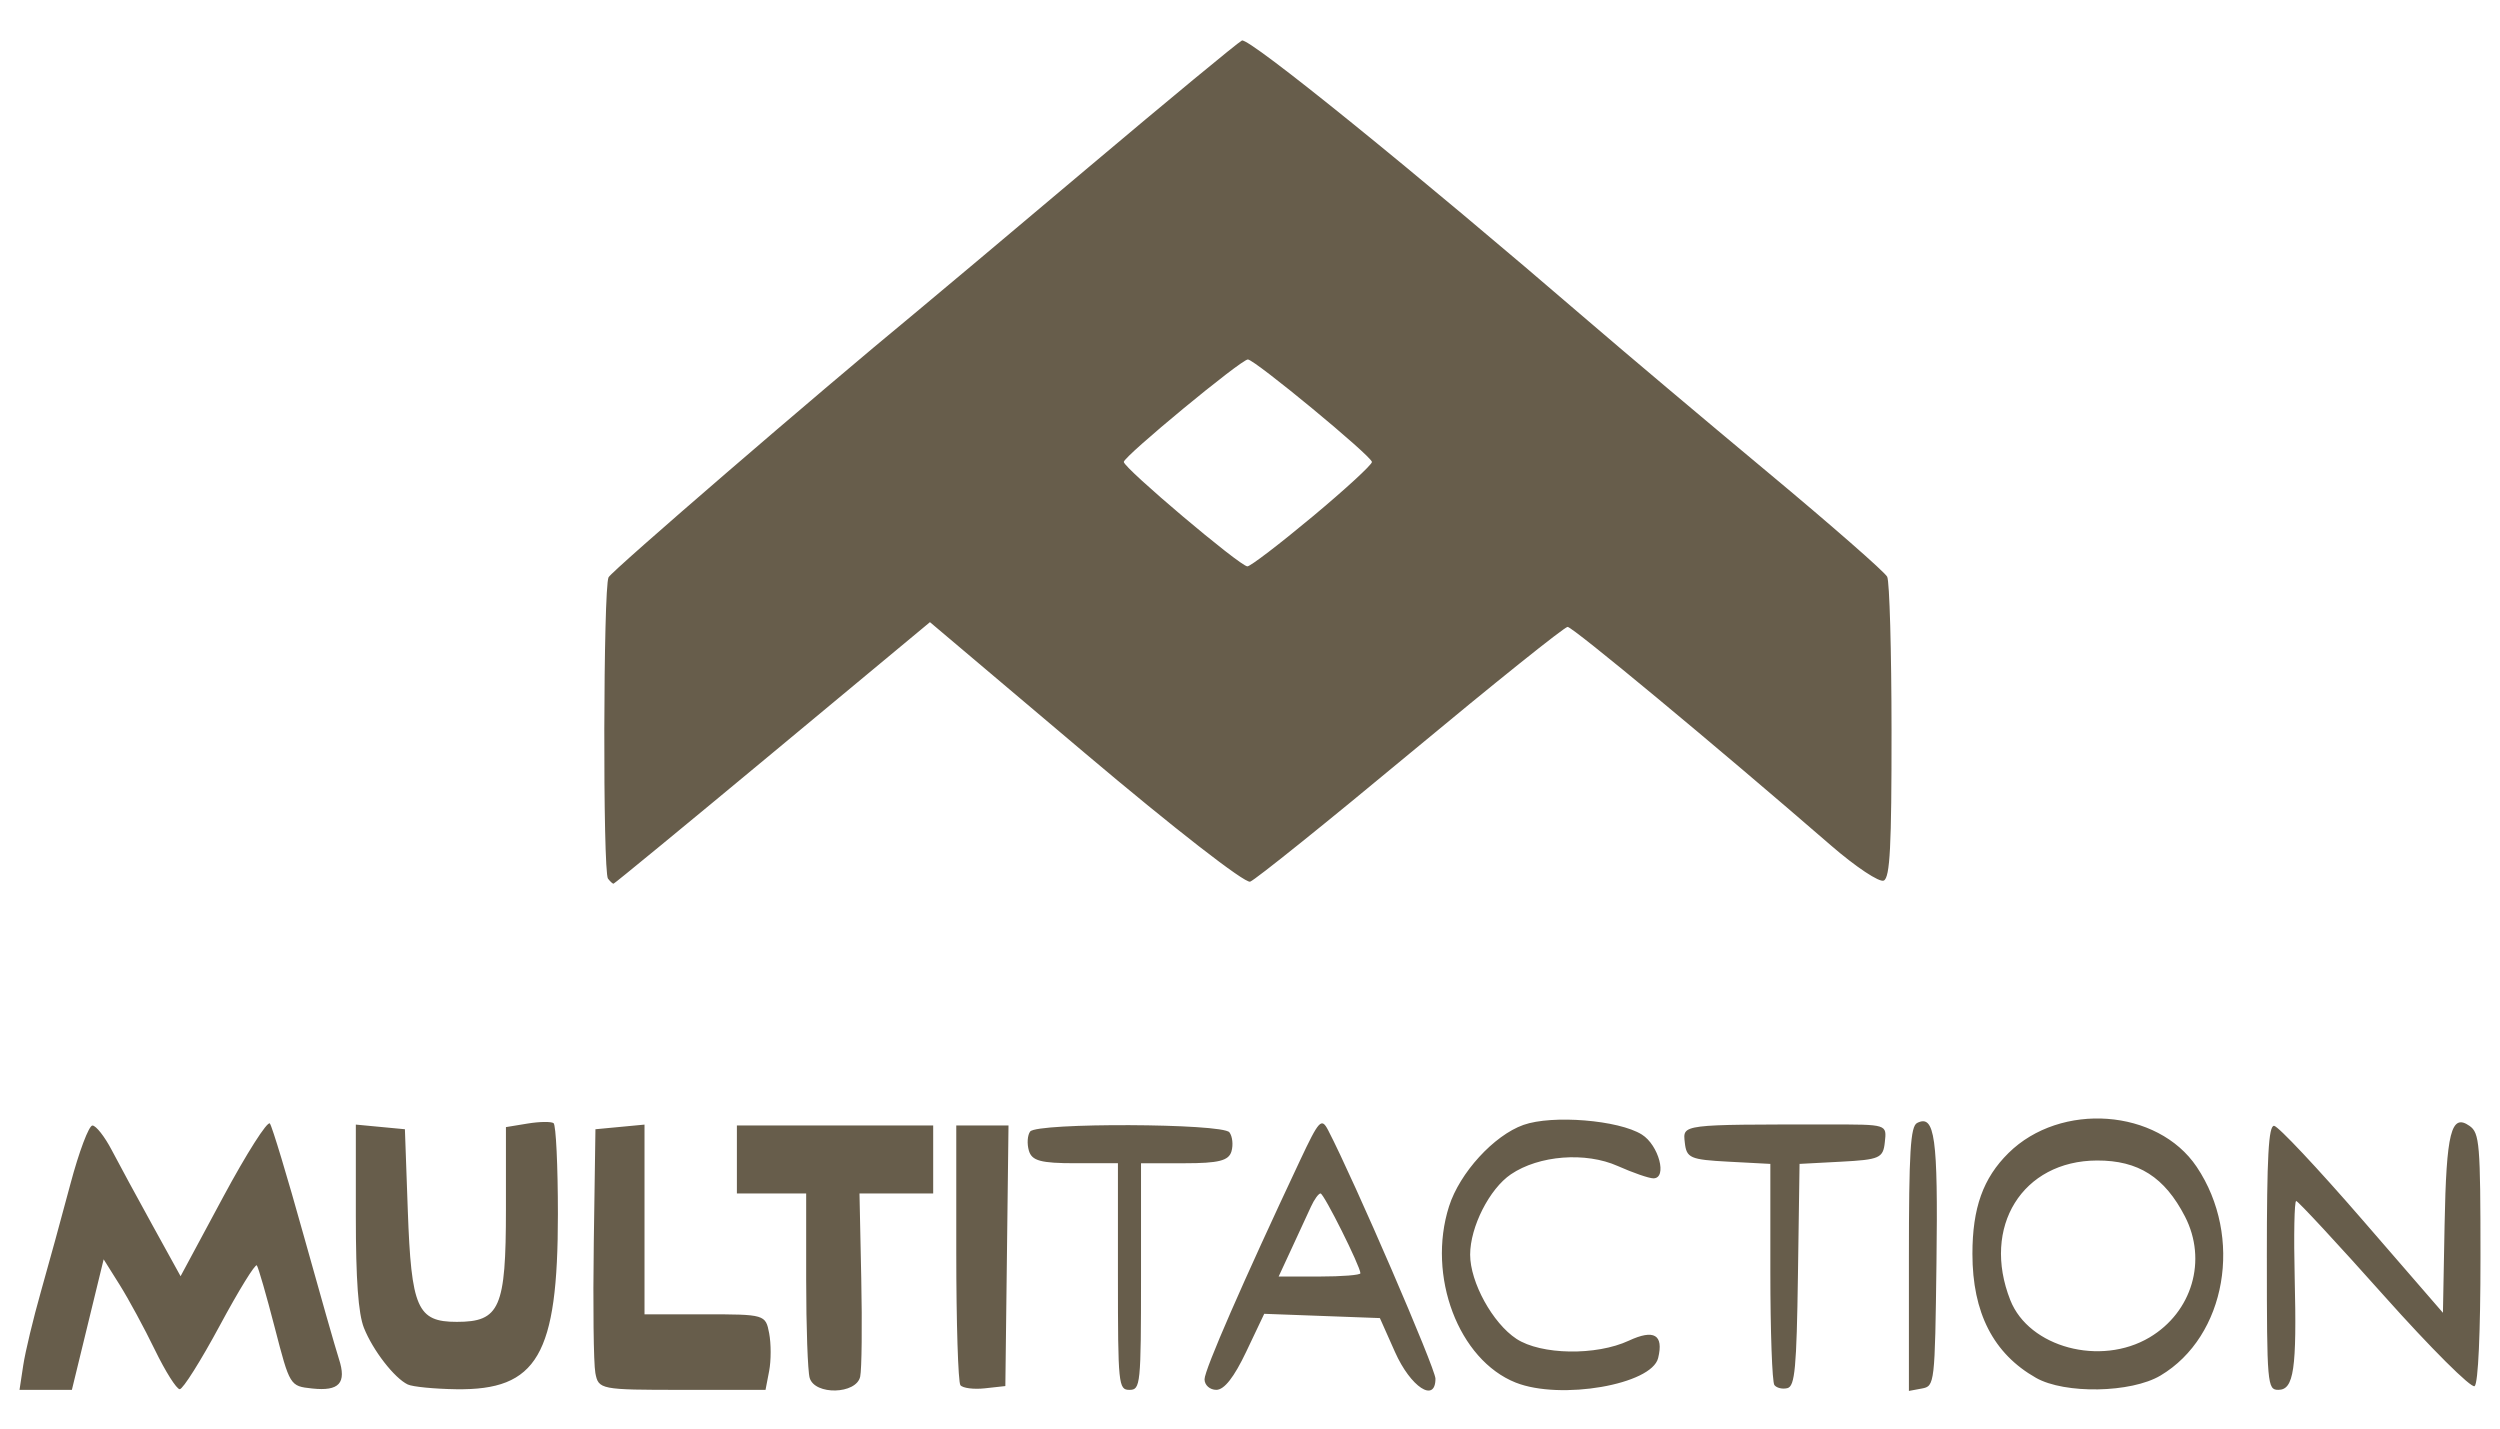 <?xml version="1.0" encoding="UTF-8"?>
<!-- Created with Inkscape (http://www.inkscape.org/) -->
<svg id="SVGRoot" width="175px" height="100px" version="1.1" viewBox="0 0 175 100" xmlns="http://www.w3.org/2000/svg" xmlns:cc="http://creativecommons.org/ns#" xmlns:dc="http://purl.org/dc/elements/1.1/" xmlns:rdf="http://www.w3.org/1999/02/22-rdf-syntax-ns#">
 <path d="m1.627 95.571c0.143-0.945 0.699-3.265 1.236-5.156 0.537-1.89 1.467-5.281 2.066-7.535 0.599-2.254 1.293-4.096 1.542-4.094 0.249 0.002 0.856 0.775 1.349 1.718 0.493 0.943 1.78 3.316 2.859 5.273l1.962 3.558 2.979-5.543c1.639-3.049 3.112-5.363 3.273-5.144 0.162 0.22 1.222 3.73 2.356 7.802 1.134 4.072 2.248 7.974 2.475 8.673 0.553 1.697 0.026 2.277-1.879 2.071-1.55-0.168-1.554-0.174-2.613-4.266-0.583-2.254-1.147-4.211-1.253-4.35-0.106-0.139-1.273 1.756-2.593 4.21-1.321 2.454-2.583 4.46-2.805 4.456-0.222-0.003-1.005-1.244-1.74-2.756-0.734-1.513-1.842-3.557-2.46-4.543l-1.125-1.792-2.224 9.136h-3.666zm26.919 1.345c-0.942-0.451-2.443-2.389-3.07-3.963-0.396-0.997-0.568-3.362-0.568-7.83v-6.402l3.435 0.325 0.202 5.671c0.245 6.863 0.662 7.813 3.431 7.813 3.015 0 3.439-0.97 3.439-7.874v-5.759l1.516-0.249c0.834-0.137 1.652-0.149 1.819-0.027 0.167 0.122 0.303 2.988 0.303 6.369 0 9.875-1.436 12.342-7.134 12.256-1.522-0.023-3.041-0.172-3.374-0.332zm13.128-0.816c-0.124-0.654-0.172-4.759-0.109-9.121l0.116-7.932 3.435-0.325v13.28h4.236c4.181 0 4.239 0.017 4.489 1.322 0.139 0.727 0.139 1.917 0 2.644l-0.254 1.322h-5.845c-5.725 0-5.849-0.024-6.069-1.19zm15.003 0.353c-0.135-0.46-0.245-3.553-0.245-6.874v-6.038h-4.85v-4.759h13.741v4.759h-5.159l0.124 5.949c0.068 3.272 0.035 6.365-0.075 6.874-0.266 1.241-3.177 1.315-3.536 0.089zm10.551 0.509c-0.159-0.208-0.289-4.383-0.289-9.279v-8.901h3.656l-0.221 18.243-1.429 0.157c-0.786 0.087-1.559-0.013-1.718-0.22zm11.027-7.604v-7.932h-2.988c-2.416 0-3.037-0.169-3.246-0.882-0.142-0.485-0.101-1.087 0.091-1.338 0.48-0.628 13.463-0.576 13.946 0.056 0.213 0.279 0.278 0.88 0.144 1.336-0.191 0.651-0.896 0.829-3.287 0.829h-3.044v7.932c0 7.579-0.036 7.932-0.808 7.932-0.772 0-0.808-0.353-0.808-7.932zm6.062 7.194c0-0.664 2.69-6.829 6.684-15.318 1.336-2.839 1.502-3.018 1.971-2.115 1.817 3.501 7.51 16.683 7.51 17.388 0 1.733-1.738 0.59-2.83-1.861l-1.06-2.38-8.096-0.299-1.264 2.661c-0.849 1.786-1.536 2.661-2.089 2.661-0.454 0-0.825-0.332-0.825-0.738zm10.912-7.423c0-0.473-2.556-5.588-2.792-5.588-0.136 0-0.437 0.416-0.67 0.925-0.233 0.509-0.837 1.818-1.343 2.908l-0.919 1.983h2.862c1.574 0 2.862-0.103 2.862-0.229zm10.877 7.656c-4.007-1.589-6.231-7.463-4.673-12.343 0.75-2.35 3.139-4.963 5.208-5.698 2.02-0.717 6.666-0.34 8.287 0.673 1.188 0.743 1.803 3.067 0.811 3.067-0.309 0-1.432-0.388-2.495-0.862-2.253-1.004-5.513-0.752-7.479 0.578-1.5 1.015-2.853 3.68-2.855 5.625-2e-3 1.931 1.575 4.8 3.24 5.894 1.717 1.129 5.585 1.192 7.867 0.129 1.768-0.824 2.45-0.42 2.053 1.214-0.451 1.859-6.835 2.962-9.963 1.722zm18.101 0.171c-0.156-0.204-0.283-3.771-0.283-7.927v-7.556l-2.93-0.155c-2.689-0.143-2.941-0.253-3.059-1.345-0.139-1.282-0.309-1.26 10.031-1.26 4.185 0 4.108-0.024 3.969 1.26-0.118 1.091-0.371 1.203-3.048 1.345l-2.919 0.155-0.112 7.77c-0.094 6.518-0.213 7.795-0.738 7.927-0.344 0.086-0.753-0.01-0.909-0.214zm9.416-8.826c0-7.51 0.108-9.288 0.577-9.523 1.24-0.623 1.466 1.004 1.353 9.765-0.11 8.522-0.125 8.657-1.021 8.824l-0.909 0.169zm8.894 8.318c-2.982-1.692-4.448-4.552-4.448-8.676 0-3.218 0.746-5.302 2.525-7.059 3.648-3.602 10.444-3.102 13.176 0.97 3.283 4.893 2.071 11.868-2.538 14.607-2.053 1.22-6.695 1.305-8.715 0.159zm7.947-2.826c2.991-1.777 4.058-5.413 2.484-8.465-1.424-2.76-3.26-3.93-6.156-3.921-5.225 0.016-8.098 4.645-6.07 9.777 1.307 3.306 6.312 4.646 9.742 2.609zm8.215-5.585c0-7.063 0.12-9.248 0.505-9.23 0.278 0.013 3.051 2.963 6.163 6.556l5.658 6.532 0.115-6.126c0.122-6.512 0.459-7.857 1.747-6.956 0.704 0.493 0.766 1.238 0.766 9.211 0 5.267-0.16 8.805-0.408 9.005-0.224 0.181-3.074-2.66-6.333-6.314-3.259-3.654-6.031-6.644-6.159-6.645-0.129-2.93e-4 -0.176 2.416-0.105 5.369 0.154 6.41-0.056 7.851-1.147 7.851-0.768 0-0.801-0.382-0.801-9.254zm-116.12-26.527c-0.369-0.482-0.331-20.394 0.04-21.1 0.247-0.471 14.719-12.95 21.414-18.465 1.055-0.869 6.525-5.465 12.154-10.211 5.629-4.746 10.474-8.75 10.766-8.897 0.475-0.239 12.172 9.233 24.263 19.647 2.445 2.106 8.083 6.858 12.528 10.56 4.446 3.702 8.216 7.001 8.38 7.331 0.163 0.33 0.3 5.188 0.303 10.795 5e-3 8.082-0.107 10.253-0.54 10.47-0.3 0.151-1.964-0.954-3.697-2.456-8.13-7.045-18.08-15.301-18.438-15.301-0.219 0-5.162 3.962-10.985 8.803-5.823 4.842-10.88 8.906-11.237 9.031-0.369 0.129-5.363-3.755-11.532-8.969l-10.882-9.197-11.019 9.155c-6.061 5.035-11.071 9.155-11.133 9.155-0.063 0-0.235-0.159-0.383-0.353zm49.306-25.338c2.296-1.915 4.173-3.64 4.17-3.834-0.005-0.396-8.211-7.175-8.685-7.175-0.471 0-8.68 6.779-8.685 7.172-0.006 0.425 8.13 7.299 8.652 7.311 0.205 0.005 2.251-1.559 4.547-3.474z" fill="#675d4b" stroke-width=".462"/>
</svg>
